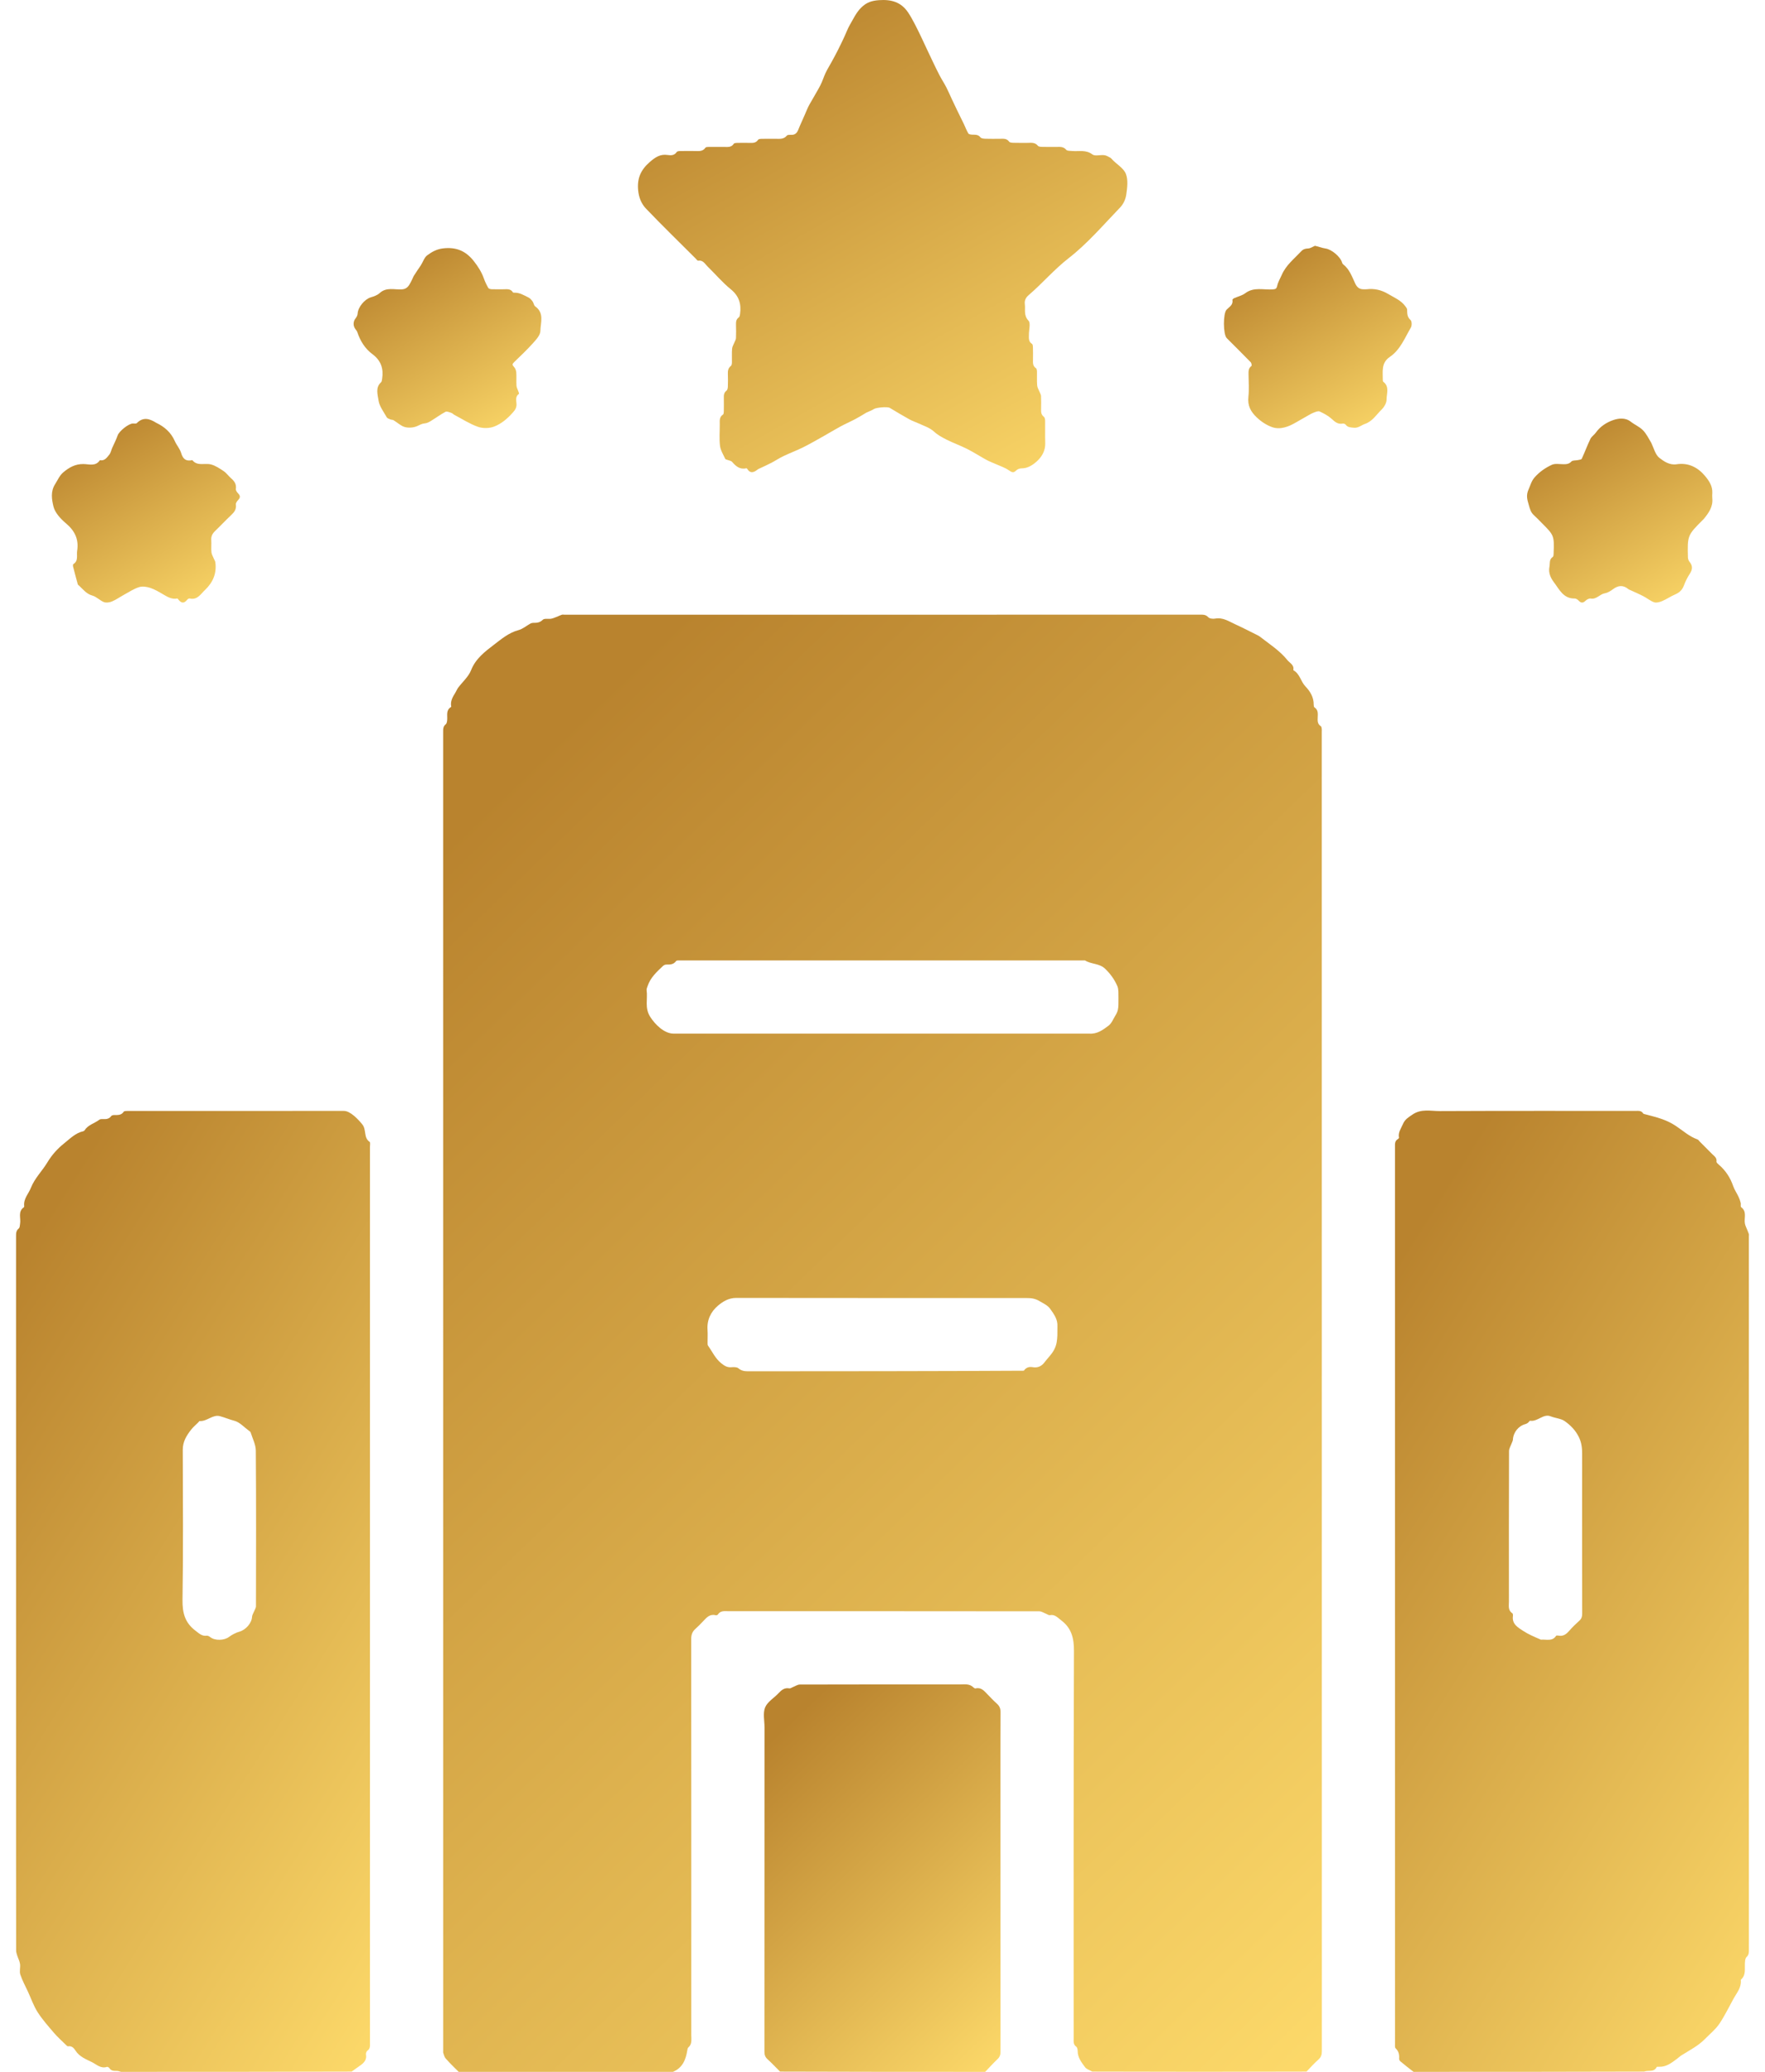 <svg width="69" height="81" viewBox="0 0 69 81" fill="none" xmlns="http://www.w3.org/2000/svg">
<path d="M17.931 81C17.753 80.825 17.579 80.654 17.419 80.472C17.369 80.415 17.354 80.327 17.326 80.253C17.32 80.235 17.325 80.213 17.325 80.194C17.325 63 17.325 45.806 17.324 28.613C17.324 28.499 17.322 28.396 17.428 28.314C17.467 28.283 17.477 28.201 17.482 28.142C17.497 27.965 17.427 27.766 17.628 27.644C17.633 27.641 17.642 27.634 17.641 27.631C17.597 27.419 17.695 27.249 17.802 27.08C17.841 27.018 17.866 26.946 17.91 26.887C18.081 26.659 18.316 26.457 18.416 26.202C18.595 25.743 18.974 25.464 19.318 25.2C19.598 24.986 19.895 24.733 20.27 24.635C20.437 24.591 20.582 24.463 20.738 24.377C20.77 24.36 20.81 24.351 20.846 24.351C20.984 24.352 21.103 24.345 21.22 24.23C21.283 24.168 21.442 24.21 21.555 24.188C21.644 24.17 21.728 24.127 21.814 24.095C21.865 24.075 21.915 24.048 21.967 24.033C21.998 24.024 22.033 24.032 22.066 24.032C30.348 24.032 38.63 24.032 46.912 24.031C47.029 24.031 47.136 24.023 47.234 24.13C47.285 24.186 47.416 24.201 47.502 24.185C47.804 24.128 48.039 24.292 48.288 24.406C48.578 24.538 48.861 24.685 49.147 24.827C49.18 24.843 49.214 24.86 49.243 24.882C49.619 25.175 50.026 25.432 50.33 25.809C50.425 25.926 50.599 25.994 50.561 26.191C50.56 26.196 50.565 26.204 50.569 26.207C50.816 26.346 50.851 26.642 51.031 26.832C51.221 27.031 51.361 27.26 51.357 27.551C51.356 27.587 51.363 27.641 51.386 27.655C51.537 27.752 51.52 27.898 51.514 28.042C51.509 28.174 51.498 28.306 51.636 28.391C51.66 28.406 51.666 28.457 51.672 28.493C51.678 28.532 51.673 28.572 51.673 28.612C51.673 45.806 51.673 63 51.676 80.193C51.676 80.329 51.646 80.427 51.543 80.519C51.38 80.664 51.232 80.826 51.077 80.99C48.288 81 45.498 81 42.699 80.99C42.597 80.929 42.477 80.898 42.421 80.821C42.283 80.633 42.13 80.445 42.13 80.188C42.13 80.129 42.114 80.045 42.074 80.016C41.954 79.93 41.973 79.813 41.973 79.697C41.973 74.649 41.966 69.601 41.985 64.554C41.987 64.047 41.894 63.653 41.48 63.343C41.342 63.24 41.24 63.106 41.041 63.146C41 63.154 40.95 63.113 40.905 63.096C40.813 63.06 40.722 62.996 40.63 62.995C36.583 62.99 32.535 62.991 28.488 62.991C28.334 62.991 28.169 62.956 28.063 63.122C28.051 63.142 28.003 63.155 27.978 63.148C27.752 63.091 27.626 63.235 27.494 63.376C27.395 63.482 27.293 63.588 27.184 63.684C27.063 63.791 27.022 63.914 27.022 64.077C27.026 69.244 27.025 74.411 27.025 79.578C27.025 79.743 27.061 79.917 26.908 80.047C26.88 80.071 26.874 80.126 26.867 80.168C26.809 80.531 26.679 80.845 26.31 81C23.52 81 20.731 81 17.931 81ZM42.589 40.41C42.89 40.432 43.115 40.267 43.335 40.1C43.468 39.998 43.52 39.834 43.606 39.7C43.701 39.552 43.721 39.422 43.722 39.268C43.723 39.102 43.726 38.936 43.721 38.771C43.718 38.697 43.709 38.617 43.68 38.55C43.568 38.291 43.408 38.07 43.2 37.871C42.974 37.656 42.657 37.703 42.417 37.548C37.138 37.548 31.858 37.548 26.578 37.549C26.528 37.549 26.453 37.544 26.432 37.572C26.332 37.711 26.196 37.714 26.048 37.71C26.003 37.709 25.948 37.736 25.915 37.768C25.673 37.996 25.425 38.222 25.317 38.552C25.299 38.605 25.272 38.663 25.279 38.714C25.327 39.057 25.195 39.401 25.418 39.752C25.607 40.051 25.966 40.41 26.333 40.41C31.738 40.41 37.144 40.41 42.589 40.41ZM40.025 53.589C40.108 53.468 40.224 53.425 40.365 53.45C40.567 53.487 40.72 53.415 40.84 53.253C40.963 53.087 41.114 52.956 41.216 52.755C41.314 52.562 41.326 52.395 41.336 52.207C41.342 52.088 41.332 51.968 41.338 51.849C41.353 51.578 41.199 51.372 41.057 51.172C40.957 51.03 40.789 50.957 40.635 50.866C40.464 50.765 40.316 50.748 40.145 50.748C36.356 50.746 32.569 50.749 28.78 50.743C28.491 50.743 28.268 50.877 28.071 51.043C27.784 51.286 27.631 51.609 27.66 52.002C27.671 52.16 27.66 52.32 27.662 52.479C27.663 52.523 27.657 52.578 27.68 52.61C27.846 52.841 27.96 53.108 28.193 53.295C28.316 53.394 28.425 53.466 28.588 53.453C28.681 53.446 28.804 53.442 28.865 53.493C28.98 53.59 29.098 53.611 29.237 53.611C32.827 53.609 36.416 53.609 40.025 53.589Z" fill="url(#paint0_linear_528_47)"/>
<path d="M4.733 81C4.673 80.987 4.622 80.962 4.572 80.963C4.458 80.964 4.35 80.968 4.276 80.855C4.258 80.828 4.205 80.796 4.182 80.805C3.945 80.888 3.767 80.707 3.6 80.624C3.372 80.51 3.104 80.412 2.95 80.167C2.891 80.074 2.808 79.976 2.661 80.001C2.631 80.007 2.588 79.956 2.556 79.925C2.405 79.777 2.245 79.635 2.108 79.474C1.885 79.213 1.654 78.953 1.47 78.665C1.313 78.419 1.217 78.135 1.094 77.868C0.992 77.645 0.871 77.429 0.795 77.198C0.753 77.072 0.802 76.92 0.783 76.783C0.767 76.67 0.708 76.563 0.673 76.452C0.653 76.387 0.63 76.319 0.63 76.252C0.627 75.066 0.628 73.88 0.628 72.694C0.628 64.571 0.628 56.448 0.627 48.325C0.627 48.211 0.63 48.111 0.734 48.027C0.776 47.993 0.775 47.901 0.786 47.834C0.821 47.619 0.69 47.366 0.934 47.198C0.945 47.191 0.947 47.163 0.945 47.145C0.915 46.864 1.116 46.672 1.208 46.438C1.359 46.057 1.652 45.779 1.85 45.447C2.032 45.144 2.257 44.9 2.507 44.701C2.732 44.522 2.951 44.291 3.259 44.226C3.276 44.222 3.295 44.208 3.304 44.193C3.442 43.974 3.697 43.919 3.887 43.774C3.918 43.751 3.973 43.749 4.016 43.751C4.143 43.757 4.262 43.754 4.347 43.634C4.367 43.605 4.426 43.593 4.467 43.593C4.605 43.592 4.741 43.607 4.835 43.465C4.855 43.436 4.928 43.433 4.977 43.433C7.8 43.432 10.622 43.431 13.445 43.432C13.697 43.432 14.004 43.763 14.162 43.957C14.336 44.17 14.205 44.479 14.451 44.643C14.483 44.664 14.463 44.767 14.463 44.832C14.463 50.537 14.463 56.242 14.463 61.946C14.463 67.916 14.463 73.886 14.463 79.856C14.463 79.972 14.484 80.09 14.361 80.174C14.325 80.2 14.299 80.278 14.308 80.326C14.341 80.509 14.248 80.627 14.118 80.726C13.999 80.816 13.871 80.896 13.747 80.99C10.746 81 7.744 81 4.733 81ZM7.744 55.617C7.655 55.706 7.557 55.787 7.479 55.885C7.294 56.118 7.144 56.36 7.145 56.681C7.151 58.636 7.166 60.59 7.135 62.544C7.127 63.054 7.23 63.445 7.643 63.754C7.781 63.857 7.891 63.975 8.083 63.949C8.125 63.943 8.18 63.974 8.217 64.003C8.403 64.15 8.759 64.138 8.948 64C9.07 63.91 9.212 63.832 9.357 63.792C9.605 63.723 9.843 63.459 9.854 63.206C9.857 63.143 9.9 63.081 9.924 63.018C9.953 62.944 10.006 62.869 10.007 62.795C10.011 60.768 10.017 58.741 10.001 56.714C9.999 56.477 9.873 56.241 9.8 56.005C9.792 55.977 9.758 55.954 9.732 55.935C9.543 55.798 9.37 55.599 9.161 55.546C8.966 55.496 8.787 55.416 8.597 55.366C8.313 55.29 8.093 55.579 7.806 55.556C7.793 55.555 7.778 55.583 7.744 55.617Z" fill="url(#paint1_linear_528_47)"/>
<path d="M55.261 81C55.08 80.862 54.908 80.726 54.74 80.585C54.715 80.564 54.695 80.518 54.697 80.486C54.707 80.331 54.683 80.196 54.56 80.081C54.525 80.048 54.536 79.959 54.536 79.895C54.535 72.223 54.535 64.55 54.535 56.878C54.535 52.863 54.536 48.848 54.535 44.833C54.534 44.719 54.526 44.608 54.641 44.538C54.662 44.524 54.695 44.496 54.692 44.481C54.648 44.274 54.771 44.122 54.845 43.947C54.924 43.76 55.056 43.686 55.213 43.578C55.563 43.336 55.932 43.44 56.289 43.438C58.84 43.426 61.391 43.432 63.941 43.431C64.053 43.431 64.168 43.414 64.238 43.533C64.244 43.542 64.258 43.547 64.27 43.551C64.507 43.617 64.75 43.67 64.981 43.754C65.165 43.82 65.346 43.907 65.508 44.015C65.788 44.2 66.037 44.432 66.362 44.547C66.396 44.559 66.419 44.601 66.447 44.629C66.611 44.793 66.776 44.956 66.938 45.122C67.019 45.203 67.126 45.266 67.103 45.414C67.098 45.448 67.155 45.5 67.193 45.532C67.46 45.76 67.643 46.04 67.757 46.373C67.807 46.516 67.898 46.645 67.963 46.784C68 46.861 68.029 46.943 68.05 47.026C68.064 47.081 68.037 47.173 68.067 47.195C68.306 47.369 68.174 47.62 68.214 47.834C68.229 47.917 68.272 47.995 68.302 48.075C68.324 48.132 68.35 48.188 68.369 48.246C68.377 48.27 68.37 48.298 68.37 48.325C68.37 57.621 68.37 66.916 68.371 76.212C68.371 76.323 68.375 76.423 68.276 76.515C68.223 76.564 68.219 76.677 68.214 76.763C68.202 76.971 68.257 77.192 68.088 77.367C68.074 77.381 68.052 77.398 68.054 77.412C68.085 77.701 67.9 77.905 67.774 78.132C67.589 78.466 67.424 78.814 67.21 79.129C67.06 79.348 66.842 79.522 66.653 79.715C66.39 79.984 66.057 80.152 65.743 80.349C65.679 80.389 65.624 80.442 65.562 80.488C65.351 80.645 65.144 80.813 64.858 80.802C64.826 80.801 64.773 80.797 64.765 80.813C64.655 81.031 64.438 80.925 64.275 80.99C61.274 81 58.273 81 55.261 81ZM60.24 64.104C60.445 64.083 60.682 64.187 60.835 63.952C60.845 63.936 60.898 63.941 60.929 63.946C61.105 63.979 61.224 63.897 61.335 63.77C61.461 63.625 61.599 63.49 61.742 63.362C61.829 63.285 61.853 63.202 61.853 63.088C61.849 61.003 61.85 58.917 61.851 56.831C61.851 56.608 61.83 56.404 61.725 56.187C61.593 55.914 61.388 55.712 61.166 55.557C61.026 55.459 60.8 55.444 60.614 55.37C60.335 55.259 60.112 55.59 59.819 55.545C59.796 55.541 59.766 55.6 59.734 55.624C59.705 55.646 59.672 55.666 59.637 55.675C59.366 55.743 59.161 55.997 59.145 56.281C59.143 56.328 59.115 56.374 59.099 56.42C59.062 56.524 58.993 56.628 58.993 56.732C58.986 58.692 58.988 60.651 58.989 62.611C58.989 62.777 58.944 62.957 59.125 63.073C59.146 63.087 59.15 63.145 59.145 63.181C59.103 63.498 59.344 63.628 59.549 63.763C59.753 63.897 59.982 63.992 60.24 64.104Z" fill="url(#paint2_linear_528_47)"/>
<path d="M38.514 81C35.844 81 33.174 81 30.494 80.99C30.325 80.821 30.171 80.656 30.004 80.505C29.913 80.422 29.885 80.335 29.885 80.214C29.888 75.988 29.888 71.763 29.888 67.538C29.888 67.273 29.819 66.98 29.911 66.753C30.001 66.532 30.262 66.384 30.437 66.195C30.555 66.068 30.673 65.973 30.86 66.009C30.901 66.016 30.95 65.975 30.996 65.958C31.087 65.923 31.179 65.858 31.271 65.858C33.35 65.852 35.43 65.853 37.509 65.854C37.699 65.854 37.899 65.813 38.057 65.972C38.077 65.992 38.115 66.016 38.138 66.01C38.358 65.957 38.474 66.106 38.602 66.238C38.722 66.362 38.84 66.488 38.968 66.602C39.074 66.696 39.116 66.796 39.115 66.942C39.107 68.014 39.111 69.088 39.111 70.16C39.111 73.511 39.11 76.863 39.113 80.214C39.114 80.335 39.084 80.421 38.994 80.505C38.827 80.662 38.674 80.834 38.514 81Z" fill="url(#paint3_linear_528_47)"/>
<path d="M33.873 16.13C33.713 16.226 33.566 16.317 33.413 16.397C33.228 16.494 33.036 16.576 32.853 16.676C32.63 16.796 32.415 16.929 32.194 17.053C31.931 17.201 31.67 17.352 31.4 17.487C31.148 17.612 30.883 17.71 30.629 17.832C30.468 17.909 30.318 18.009 30.16 18.092C30.013 18.169 29.862 18.236 29.712 18.307C29.685 18.32 29.653 18.328 29.63 18.347C29.478 18.471 29.332 18.531 29.203 18.319C29.198 18.311 29.179 18.305 29.169 18.308C28.918 18.365 28.763 18.223 28.616 18.053C28.583 18.016 28.516 18.01 28.465 17.989C28.426 17.972 28.364 17.966 28.351 17.937C28.273 17.771 28.169 17.604 28.147 17.428C28.114 17.154 28.139 16.872 28.138 16.594C28.138 16.451 28.114 16.304 28.265 16.207C28.291 16.19 28.295 16.126 28.296 16.084C28.299 15.911 28.3 15.739 28.297 15.567C28.294 15.453 28.297 15.349 28.405 15.27C28.44 15.244 28.452 15.169 28.454 15.116C28.46 14.957 28.461 14.798 28.455 14.639C28.451 14.511 28.456 14.395 28.573 14.307C28.605 14.284 28.613 14.216 28.614 14.168C28.618 13.989 28.605 13.809 28.62 13.632C28.628 13.544 28.683 13.461 28.717 13.375C28.737 13.324 28.77 13.273 28.772 13.22C28.779 13.048 28.778 12.876 28.773 12.704C28.771 12.589 28.774 12.485 28.883 12.408C28.915 12.385 28.926 12.32 28.932 12.273C28.985 11.885 28.893 11.571 28.566 11.307C28.239 11.041 27.963 10.712 27.659 10.416C27.557 10.317 27.485 10.159 27.293 10.192C27.265 10.197 27.225 10.137 27.193 10.105C26.546 9.459 25.891 8.821 25.259 8.161C25.075 7.97 24.974 7.726 24.947 7.435C24.904 6.972 25.049 6.642 25.398 6.338C25.618 6.146 25.811 6.015 26.105 6.06C26.234 6.079 26.366 6.079 26.455 5.943C26.476 5.913 26.547 5.906 26.595 5.905C26.787 5.901 26.979 5.902 27.171 5.904C27.321 5.905 27.474 5.93 27.578 5.774C27.595 5.748 27.659 5.746 27.702 5.745C27.9 5.743 28.099 5.745 28.298 5.744C28.44 5.744 28.589 5.774 28.686 5.62C28.703 5.593 28.766 5.588 28.808 5.587C28.967 5.583 29.126 5.583 29.285 5.586C29.417 5.588 29.547 5.602 29.636 5.466C29.656 5.435 29.728 5.429 29.776 5.428C29.968 5.424 30.16 5.425 30.352 5.427C30.502 5.428 30.645 5.443 30.762 5.301C30.803 5.252 30.935 5.285 31.021 5.264C31.072 5.251 31.127 5.213 31.157 5.169C31.201 5.105 31.224 5.026 31.256 4.953C31.33 4.785 31.403 4.616 31.478 4.449C31.53 4.331 31.576 4.21 31.638 4.098C31.778 3.844 31.933 3.598 32.068 3.341C32.15 3.185 32.199 3.011 32.275 2.851C32.343 2.707 32.429 2.571 32.506 2.43C32.588 2.279 32.672 2.128 32.749 1.974C32.835 1.805 32.917 1.633 32.998 1.461C33.076 1.295 33.138 1.119 33.23 0.961C33.363 0.735 33.468 0.497 33.664 0.301C33.871 0.094 34.077 0.026 34.366 0.006C34.848 -0.028 35.231 0.082 35.503 0.49C35.602 0.638 35.687 0.797 35.77 0.955C35.864 1.134 35.951 1.317 36.038 1.5C36.11 1.649 36.178 1.8 36.248 1.949C36.319 2.099 36.389 2.249 36.461 2.398C36.549 2.58 36.634 2.764 36.729 2.943C36.812 3.101 36.91 3.251 36.993 3.41C37.069 3.557 37.133 3.71 37.203 3.86C37.273 4.009 37.344 4.159 37.416 4.308C37.504 4.49 37.595 4.671 37.683 4.853C37.741 4.975 37.787 5.103 37.856 5.218C37.878 5.252 37.958 5.263 38.011 5.265C38.129 5.27 38.241 5.255 38.33 5.371C38.362 5.413 38.455 5.421 38.522 5.424C38.707 5.431 38.893 5.426 39.078 5.426C39.213 5.427 39.352 5.399 39.452 5.54C39.479 5.578 39.568 5.581 39.628 5.583C39.8 5.589 39.973 5.584 40.145 5.586C40.298 5.587 40.457 5.551 40.577 5.701C40.608 5.739 40.694 5.741 40.755 5.742C40.927 5.748 41.099 5.743 41.272 5.745C41.419 5.746 41.568 5.716 41.685 5.859C41.722 5.903 41.827 5.895 41.902 5.902C42.17 5.93 42.447 5.841 42.705 6.037C42.806 6.115 43.011 6.048 43.167 6.066C43.249 6.076 43.328 6.123 43.403 6.164C43.442 6.185 43.47 6.227 43.503 6.26C43.681 6.438 43.935 6.587 44.016 6.802C44.107 7.039 44.068 7.34 44.03 7.606C44.006 7.78 43.92 7.975 43.799 8.101C43.142 8.783 42.52 9.516 41.778 10.093C41.21 10.535 40.754 11.075 40.217 11.535C40.107 11.629 40.045 11.74 40.064 11.89C40.093 12.106 40.01 12.325 40.206 12.535C40.299 12.634 40.223 12.891 40.224 13.076C40.224 13.212 40.198 13.353 40.346 13.446C40.376 13.465 40.38 13.538 40.381 13.587C40.386 13.739 40.384 13.891 40.383 14.044C40.381 14.175 40.365 14.305 40.5 14.396C40.531 14.416 40.539 14.486 40.54 14.534C40.545 14.713 40.531 14.893 40.547 15.07C40.554 15.158 40.61 15.242 40.643 15.327C40.663 15.379 40.696 15.43 40.698 15.482C40.705 15.654 40.704 15.827 40.7 15.999C40.697 16.113 40.702 16.216 40.809 16.295C40.844 16.321 40.857 16.396 40.858 16.45C40.862 16.741 40.853 17.033 40.862 17.324C40.871 17.619 40.729 17.861 40.533 18.037C40.378 18.177 40.18 18.314 39.935 18.311C39.866 18.31 39.779 18.341 39.732 18.388C39.622 18.502 39.552 18.466 39.436 18.385C39.288 18.281 39.107 18.224 38.94 18.148C38.817 18.092 38.689 18.047 38.571 17.983C38.316 17.844 38.072 17.685 37.814 17.554C37.552 17.422 37.274 17.322 37.011 17.191C36.84 17.105 36.664 17.011 36.525 16.883C36.347 16.719 36.128 16.654 35.921 16.558C35.799 16.501 35.669 16.46 35.552 16.395C35.293 16.251 35.038 16.099 34.784 15.946C34.691 15.891 34.255 15.932 34.166 15.991C34.081 16.048 33.978 16.078 33.873 16.13Z" fill="url(#paint4_linear_528_47)"/>
<path d="M64.554 17.313C64.657 17.529 64.715 17.783 64.875 17.904C65.052 18.04 65.27 18.192 65.544 18.151C66.003 18.081 66.374 18.269 66.659 18.612C66.812 18.796 66.953 19.005 66.94 19.269C66.936 19.342 66.933 19.415 66.94 19.488C66.971 19.812 66.8 20.052 66.61 20.285C66.602 20.295 66.591 20.304 66.582 20.313C65.967 20.929 65.966 20.929 65.987 21.795C65.989 21.853 66.013 21.921 66.05 21.965C66.175 22.117 66.172 22.262 66.061 22.43C65.967 22.573 65.889 22.73 65.83 22.89C65.765 23.064 65.655 23.168 65.487 23.24C65.313 23.314 65.154 23.426 64.979 23.5C64.884 23.541 64.757 23.576 64.667 23.546C64.518 23.496 64.391 23.385 64.248 23.311C64.085 23.226 63.915 23.155 63.749 23.077C63.715 23.062 63.678 23.05 63.651 23.027C63.463 22.872 63.268 22.879 63.065 23.03C62.968 23.103 62.854 23.175 62.739 23.195C62.539 23.23 62.413 23.442 62.183 23.401C62.123 23.391 62.034 23.438 61.985 23.486C61.879 23.59 61.8 23.575 61.706 23.474C61.67 23.436 61.609 23.398 61.561 23.399C61.115 23.409 60.956 23.037 60.746 22.762C60.625 22.602 60.525 22.397 60.573 22.158C60.6 22.021 60.555 21.869 60.705 21.772C60.731 21.755 60.735 21.691 60.736 21.649C60.761 20.934 60.761 20.934 60.262 20.435C60.163 20.337 60.069 20.234 59.965 20.141C59.843 20.032 59.811 19.9 59.766 19.744C59.702 19.523 59.652 19.366 59.761 19.125C59.832 18.969 59.868 18.806 59.993 18.664C60.184 18.447 60.415 18.288 60.667 18.172C60.793 18.114 60.963 18.148 61.114 18.149C61.233 18.15 61.336 18.145 61.432 18.043C61.48 17.991 61.598 18.007 61.683 17.988C61.737 17.976 61.821 17.97 61.836 17.936C61.955 17.681 62.051 17.415 62.173 17.162C62.219 17.066 62.324 17.002 62.388 16.912C62.557 16.672 62.809 16.513 63.06 16.426C63.26 16.357 63.53 16.313 63.75 16.485C63.902 16.604 64.091 16.682 64.225 16.817C64.359 16.951 64.446 17.132 64.554 17.313Z" fill="url(#paint5_linear_528_47)"/>
<path d="M6.104 16.528C6.437 16.688 6.686 16.91 6.833 17.243C6.904 17.405 7.034 17.547 7.083 17.714C7.153 17.955 7.28 18.044 7.518 17.989C7.718 18.238 8.005 18.095 8.244 18.157C8.424 18.202 8.59 18.317 8.748 18.422C8.855 18.495 8.933 18.611 9.033 18.698C9.164 18.811 9.249 18.932 9.221 19.12C9.213 19.174 9.269 19.249 9.314 19.296C9.4 19.386 9.396 19.457 9.312 19.546C9.268 19.593 9.213 19.668 9.221 19.722C9.249 19.911 9.156 20.027 9.031 20.144C8.819 20.343 8.62 20.558 8.41 20.759C8.306 20.859 8.248 20.965 8.259 21.115C8.27 21.273 8.25 21.434 8.266 21.591C8.275 21.679 8.329 21.762 8.363 21.848C8.382 21.893 8.412 21.936 8.418 21.983C8.477 22.415 8.325 22.771 8.014 23.066C7.843 23.226 7.717 23.468 7.415 23.398C7.387 23.392 7.339 23.42 7.319 23.446C7.198 23.601 7.085 23.587 6.973 23.439C6.961 23.424 6.942 23.397 6.931 23.399C6.719 23.44 6.552 23.339 6.38 23.238C6.217 23.142 6.05 23.042 5.872 22.983C5.736 22.938 5.566 22.913 5.435 22.955C5.228 23.021 5.039 23.148 4.845 23.254C4.688 23.34 4.541 23.446 4.377 23.515C4.283 23.554 4.152 23.574 4.062 23.539C3.903 23.477 3.773 23.329 3.612 23.285C3.379 23.221 3.254 23.046 3.095 22.9C3.076 22.883 3.047 22.866 3.041 22.844C2.976 22.612 2.915 22.379 2.856 22.146C2.849 22.117 2.851 22.065 2.868 22.054C3.074 21.924 2.988 21.717 3.016 21.537C3.087 21.086 2.926 20.753 2.578 20.46C2.371 20.285 2.148 20.046 2.089 19.798C2.027 19.535 1.968 19.221 2.154 18.93C2.255 18.771 2.324 18.595 2.473 18.468C2.699 18.275 2.94 18.14 3.255 18.142C3.476 18.142 3.737 18.248 3.905 17.992C4.089 18.029 4.179 17.889 4.27 17.778C4.33 17.706 4.348 17.6 4.387 17.51C4.458 17.347 4.543 17.19 4.6 17.022C4.655 16.861 5.023 16.559 5.197 16.557C5.248 16.556 5.32 16.57 5.347 16.543C5.592 16.296 5.84 16.361 6.104 16.528Z" fill="url(#paint6_linear_528_47)"/>
<path d="M51.405 9.61C51.551 9.64 51.684 9.696 51.823 9.716C52.055 9.749 52.405 10.038 52.469 10.272C52.475 10.295 52.49 10.32 52.508 10.334C52.761 10.528 52.855 10.821 52.984 11.092C53.05 11.232 53.148 11.313 53.308 11.31C53.348 11.309 53.388 11.314 53.427 11.309C53.728 11.273 54.003 11.335 54.266 11.492C54.505 11.635 54.769 11.738 54.94 11.974C54.969 12.014 55.008 12.059 55.009 12.103C55.014 12.253 55.005 12.391 55.143 12.511C55.196 12.557 55.201 12.73 55.157 12.804C54.917 13.211 54.745 13.673 54.334 13.953C53.982 14.191 54.063 14.541 54.059 14.874C54.059 14.891 54.065 14.915 54.077 14.925C54.33 15.116 54.205 15.389 54.206 15.622C54.206 15.754 54.113 15.914 54.013 16.011C53.808 16.211 53.658 16.471 53.358 16.575C53.213 16.625 53.099 16.743 52.919 16.722C52.799 16.708 52.689 16.713 52.608 16.603C52.587 16.574 52.526 16.554 52.49 16.561C52.295 16.597 52.181 16.486 52.049 16.367C51.918 16.249 51.753 16.163 51.591 16.087C51.536 16.061 51.443 16.099 51.374 16.125C51.288 16.157 51.208 16.204 51.128 16.249C50.971 16.336 50.816 16.425 50.662 16.516C50.374 16.685 50.051 16.809 49.737 16.701C49.527 16.628 49.317 16.495 49.135 16.323C48.89 16.091 48.768 15.858 48.804 15.517C48.836 15.229 48.813 14.935 48.81 14.644C48.809 14.518 48.802 14.397 48.923 14.309C48.942 14.296 48.927 14.195 48.898 14.165C48.588 13.847 48.273 13.535 47.959 13.221C47.813 13.075 47.811 12.259 47.95 12.109C48.052 11.999 48.217 11.924 48.179 11.726C48.176 11.707 48.218 11.671 48.247 11.658C48.392 11.592 48.558 11.557 48.681 11.464C49.022 11.206 49.407 11.344 49.772 11.313C49.874 11.304 49.908 11.28 49.931 11.171C49.963 11.024 50.047 10.889 50.108 10.749C50.271 10.368 50.592 10.12 50.864 9.829C50.943 9.744 51.025 9.718 51.138 9.714C51.224 9.711 51.309 9.653 51.405 9.61Z" fill="url(#paint7_linear_528_47)"/>
<path d="M16.172 10.793C16.266 10.64 16.363 10.509 16.452 10.372C16.537 10.243 16.584 10.07 16.699 9.984C16.877 9.849 17.074 9.74 17.32 9.711C17.823 9.652 18.2 9.801 18.518 10.202C18.689 10.419 18.828 10.637 18.919 10.894C18.964 11.02 19.023 11.143 19.09 11.259C19.108 11.291 19.178 11.306 19.225 11.308C19.37 11.314 19.516 11.309 19.662 11.31C19.802 11.312 19.956 11.273 20.051 11.428C20.058 11.44 20.085 11.444 20.103 11.443C20.313 11.434 20.484 11.545 20.661 11.631C20.725 11.662 20.778 11.726 20.821 11.785C20.864 11.844 20.87 11.941 20.922 11.978C21.289 12.237 21.131 12.618 21.125 12.943C21.122 13.102 20.963 13.276 20.84 13.412C20.606 13.673 20.351 13.915 20.098 14.159C20.024 14.23 20.02 14.268 20.094 14.345C20.145 14.398 20.178 14.487 20.183 14.562C20.196 14.734 20.18 14.907 20.191 15.079C20.196 15.155 20.241 15.229 20.266 15.305C20.276 15.336 20.298 15.391 20.289 15.397C20.134 15.501 20.186 15.659 20.192 15.794C20.198 15.932 20.144 16.02 20.056 16.12C19.845 16.36 19.603 16.57 19.312 16.679C19.125 16.75 18.872 16.753 18.683 16.686C18.362 16.573 18.069 16.381 17.765 16.221C17.721 16.197 17.685 16.154 17.639 16.14C17.566 16.116 17.468 16.072 17.414 16.101C17.218 16.206 17.037 16.341 16.846 16.457C16.773 16.502 16.69 16.546 16.609 16.552C16.495 16.561 16.411 16.612 16.312 16.657C16.171 16.721 15.978 16.736 15.828 16.696C15.668 16.652 15.533 16.517 15.384 16.428C15.348 16.407 15.297 16.414 15.258 16.397C15.207 16.375 15.14 16.354 15.117 16.312C14.998 16.097 14.83 15.884 14.798 15.654C14.767 15.432 14.667 15.156 14.895 14.947C14.926 14.919 14.932 14.857 14.939 14.808C14.999 14.417 14.897 14.097 14.563 13.849C14.272 13.633 14.083 13.332 13.969 12.985C13.956 12.945 13.927 12.909 13.9 12.875C13.795 12.743 13.802 12.565 13.905 12.44C13.946 12.39 13.979 12.319 13.982 12.255C13.996 12.009 14.254 11.697 14.496 11.625C14.618 11.588 14.752 11.542 14.842 11.459C15.107 11.214 15.422 11.334 15.716 11.313C15.903 11.3 15.981 11.182 16.053 11.042C16.092 10.965 16.133 10.889 16.172 10.793Z" fill="url(#paint8_linear_528_47)"/>
<defs>
<linearGradient id="paint0_linear_528_47" x1="21.569" y1="28.952" x2="62.792" y2="71.642" gradientUnits="userSpaceOnUse">
<stop stop-color="#B9832E"/>
<stop offset="1" stop-color="#FEDB6B"/>
</linearGradient>
<linearGradient id="paint1_linear_528_47" x1="2.338" y1="46.678" x2="26.919" y2="62.232" gradientUnits="userSpaceOnUse">
<stop stop-color="#B9832E"/>
<stop offset="1" stop-color="#FEDB6B"/>
</linearGradient>
<linearGradient id="paint2_linear_528_47" x1="56.245" y1="46.665" x2="80.828" y2="62.211" gradientUnits="userSpaceOnUse">
<stop stop-color="#B9832E"/>
<stop offset="1" stop-color="#FEDB6B"/>
</linearGradient>
<linearGradient id="paint3_linear_528_47" x1="31.007" y1="67.159" x2="41.964" y2="78.649" gradientUnits="userSpaceOnUse">
<stop stop-color="#B9832E"/>
<stop offset="1" stop-color="#FEDB6B"/>
</linearGradient>
<linearGradient id="paint4_linear_528_47" x1="27.304" y1="1.595" x2="38.72" y2="21.913" gradientUnits="userSpaceOnUse">
<stop stop-color="#B9832E"/>
<stop offset="1" stop-color="#FEDB6B"/>
</linearGradient>
<linearGradient id="paint5_linear_528_47" x1="60.593" y1="16.987" x2="65.104" y2="24.794" gradientUnits="userSpaceOnUse">
<stop stop-color="#B9832E"/>
<stop offset="1" stop-color="#FEDB6B"/>
</linearGradient>
<linearGradient id="paint6_linear_528_47" x1="2.937" y1="17" x2="7.403" y2="24.853" gradientUnits="userSpaceOnUse">
<stop stop-color="#B9832E"/>
<stop offset="1" stop-color="#FEDB6B"/>
</linearGradient>
<linearGradient id="paint7_linear_528_47" x1="48.755" y1="10.227" x2="53.18" y2="18.049" gradientUnits="userSpaceOnUse">
<stop stop-color="#B9832E"/>
<stop offset="1" stop-color="#FEDB6B"/>
</linearGradient>
<linearGradient id="paint8_linear_528_47" x1="14.731" y1="10.307" x2="19.067" y2="18.075" gradientUnits="userSpaceOnUse">
<stop stop-color="#B9832E"/>
<stop offset="1" stop-color="#FEDB6B"/>
</linearGradient>
</defs>
</svg>
